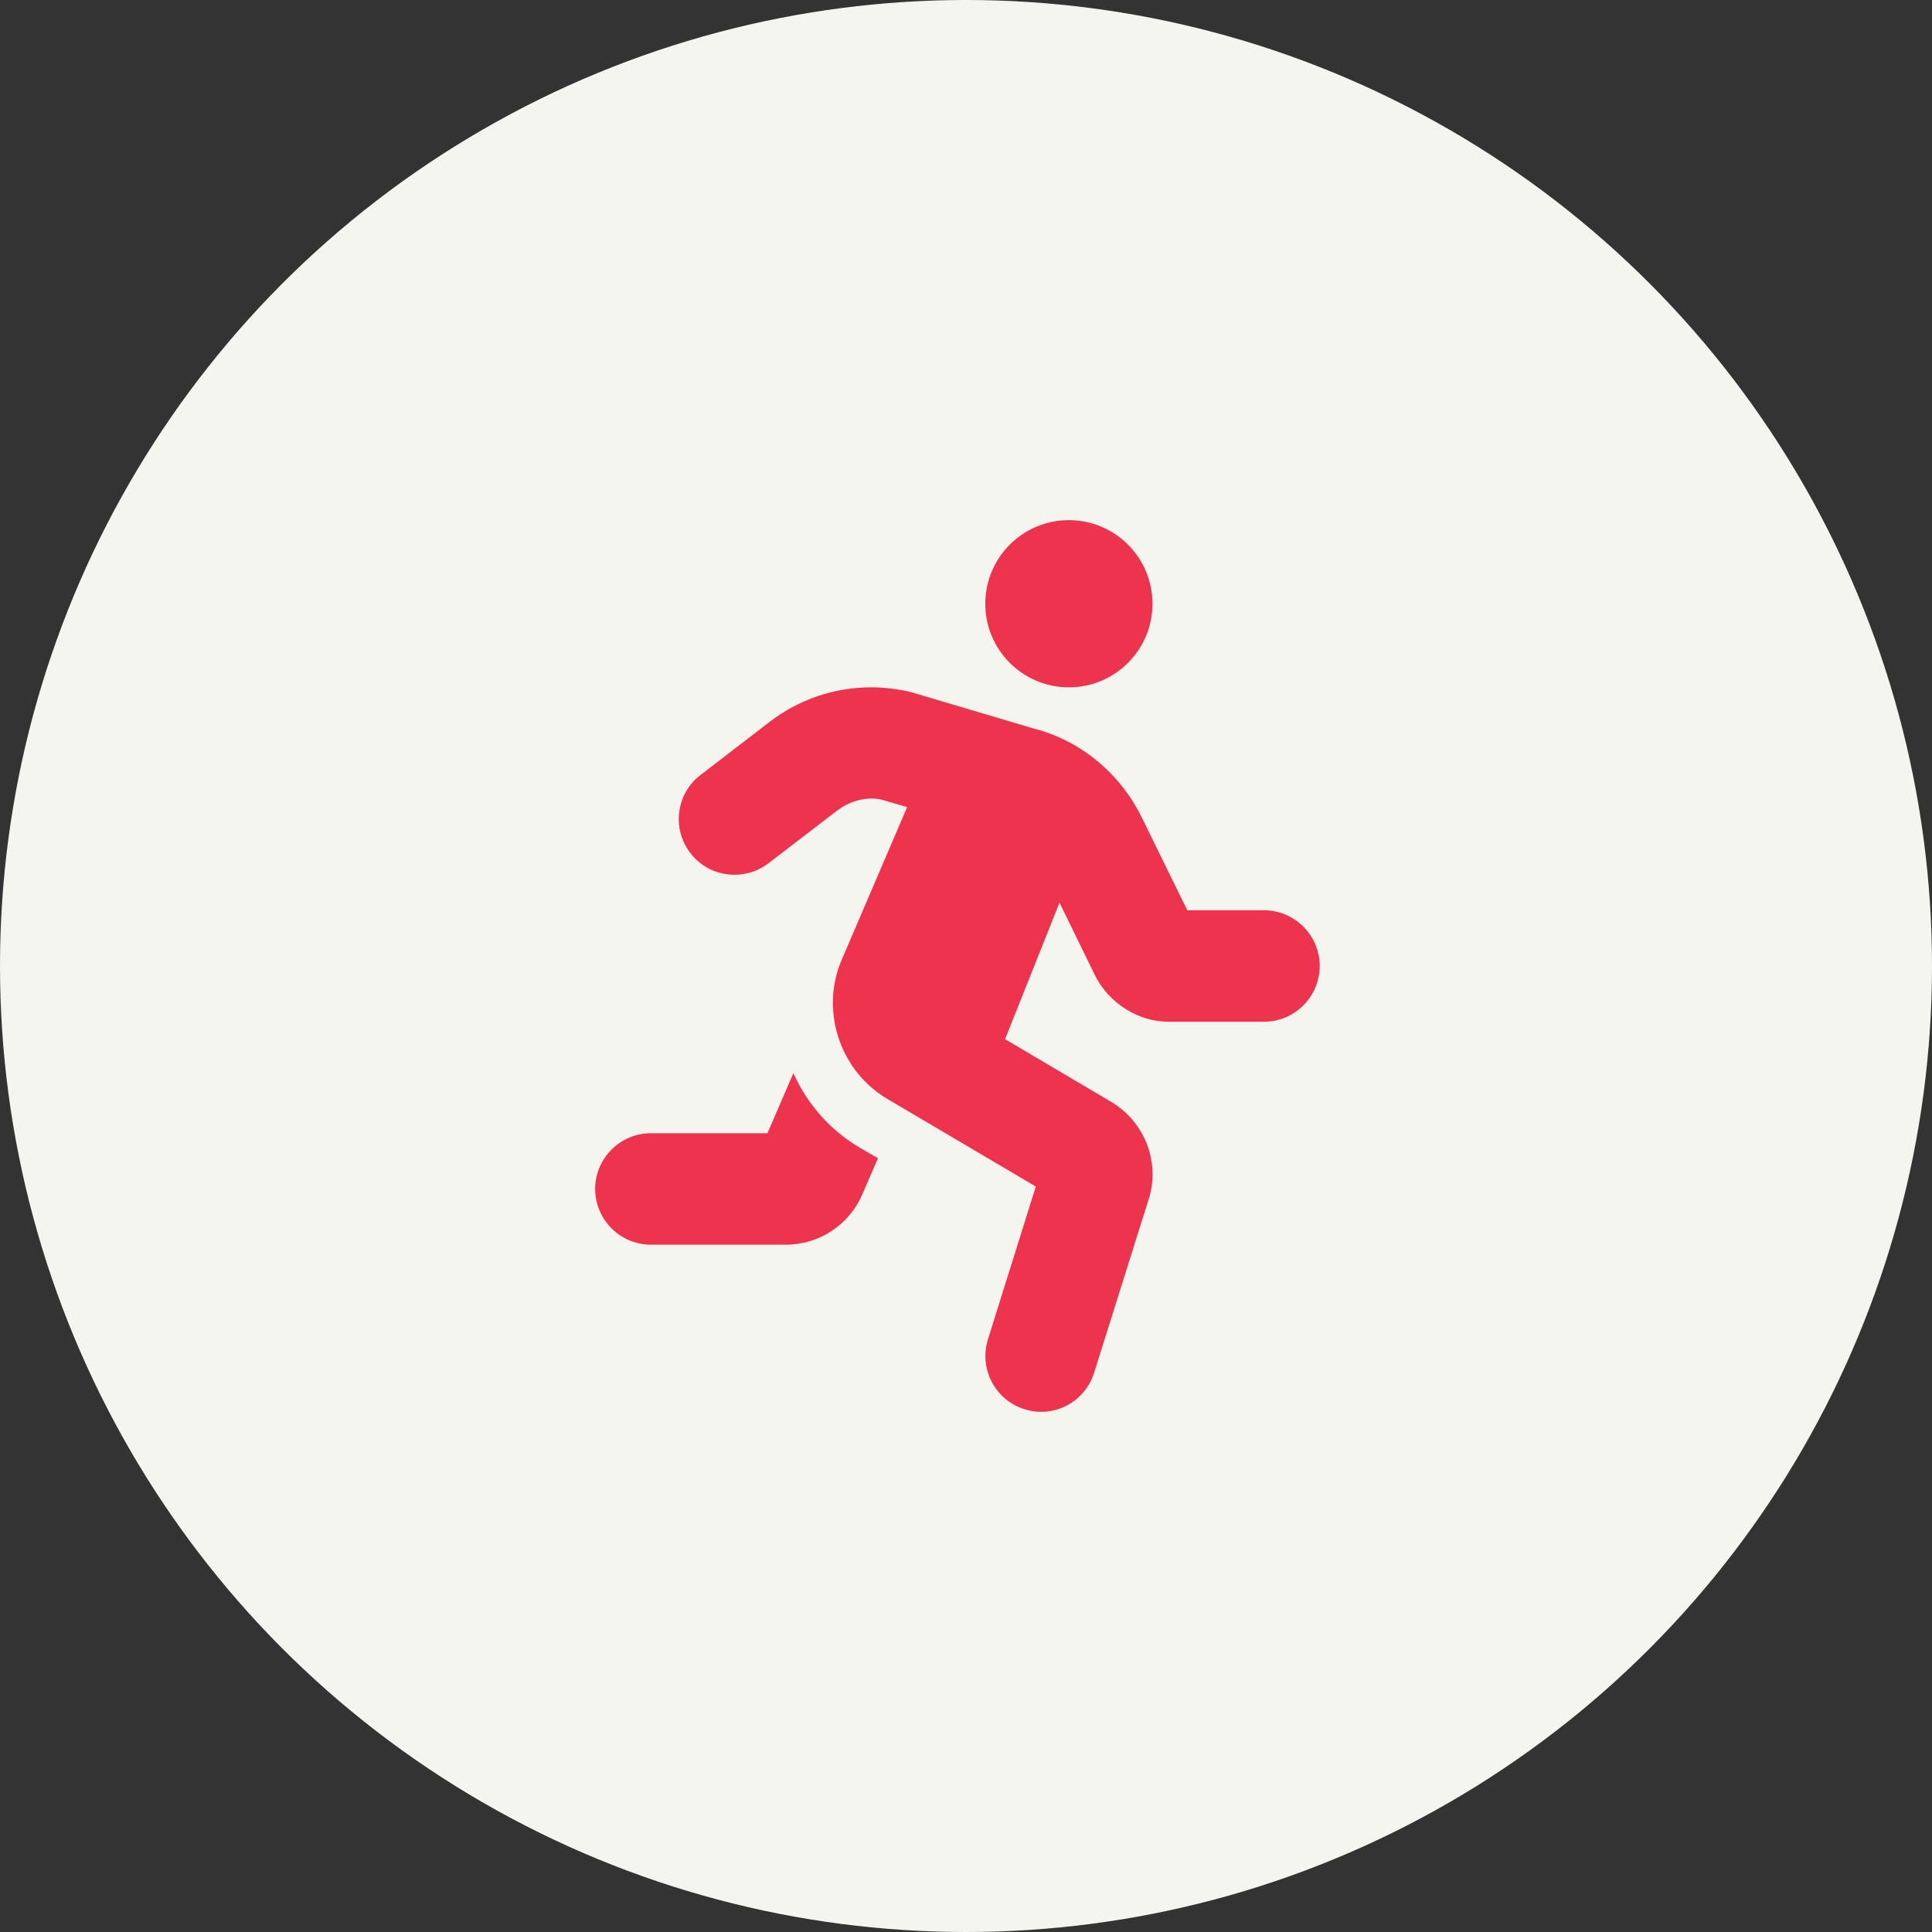 <svg width="40" height="40" viewBox="0 0 40 40" fill="none" xmlns="http://www.w3.org/2000/svg">
<rect x="0" y="0" width="40" height="40" fill="#333333" stroke="none"/>
<circle cx="20" cy="20" r="20" fill="#F5F5EF"/>
<path d="M26.169 18.846H24.582L23.64 16.926C23.19 16.007 22.365 15.331 21.414 15.087L18.849 14.326C18.578 14.261 18.276 14.23 18.038 14.23C17.285 14.23 16.547 14.475 15.937 14.943L14.504 16.045C14.209 16.268 14.053 16.611 14.053 16.957C14.053 17.574 14.546 18.111 15.208 18.111C15.454 18.111 15.701 18.034 15.91 17.873L17.339 16.777C17.553 16.616 17.808 16.533 18.043 16.533C18.116 16.533 18.187 16.541 18.254 16.557L18.781 16.71L17.429 19.865C17.302 20.155 17.244 20.462 17.244 20.765C17.244 21.561 17.659 22.334 18.381 22.758L21.445 24.566L20.454 27.73C20.418 27.845 20.401 27.96 20.401 28.075C20.401 28.567 20.717 29.023 21.211 29.177C21.323 29.213 21.442 29.231 21.553 29.231C22.044 29.231 22.5 28.916 22.653 28.42L23.798 24.778C23.842 24.624 23.863 24.467 23.863 24.312C23.863 23.714 23.55 23.14 23.014 22.817L20.809 21.515L21.936 18.689L22.666 20.185C22.956 20.772 23.569 21.154 24.189 21.154H26.169C26.804 21.154 27.323 20.636 27.323 20C27.323 19.362 26.803 18.846 26.169 18.846ZM22.13 14.231C23.086 14.231 23.861 13.456 23.861 12.5C23.861 11.544 23.086 10.769 22.13 10.769C21.175 10.769 20.399 11.544 20.399 12.5C20.399 13.456 21.175 14.231 22.13 14.231ZM16.426 22.218L15.889 23.462H13.476C12.841 23.462 12.322 23.98 12.322 24.616C12.322 25.251 12.841 25.77 13.476 25.77H16.271C16.965 25.77 17.587 25.355 17.857 24.72L18.177 23.98L17.79 23.755C17.169 23.386 16.707 22.842 16.426 22.218Z" fill="#EE334E"/>
</svg>
